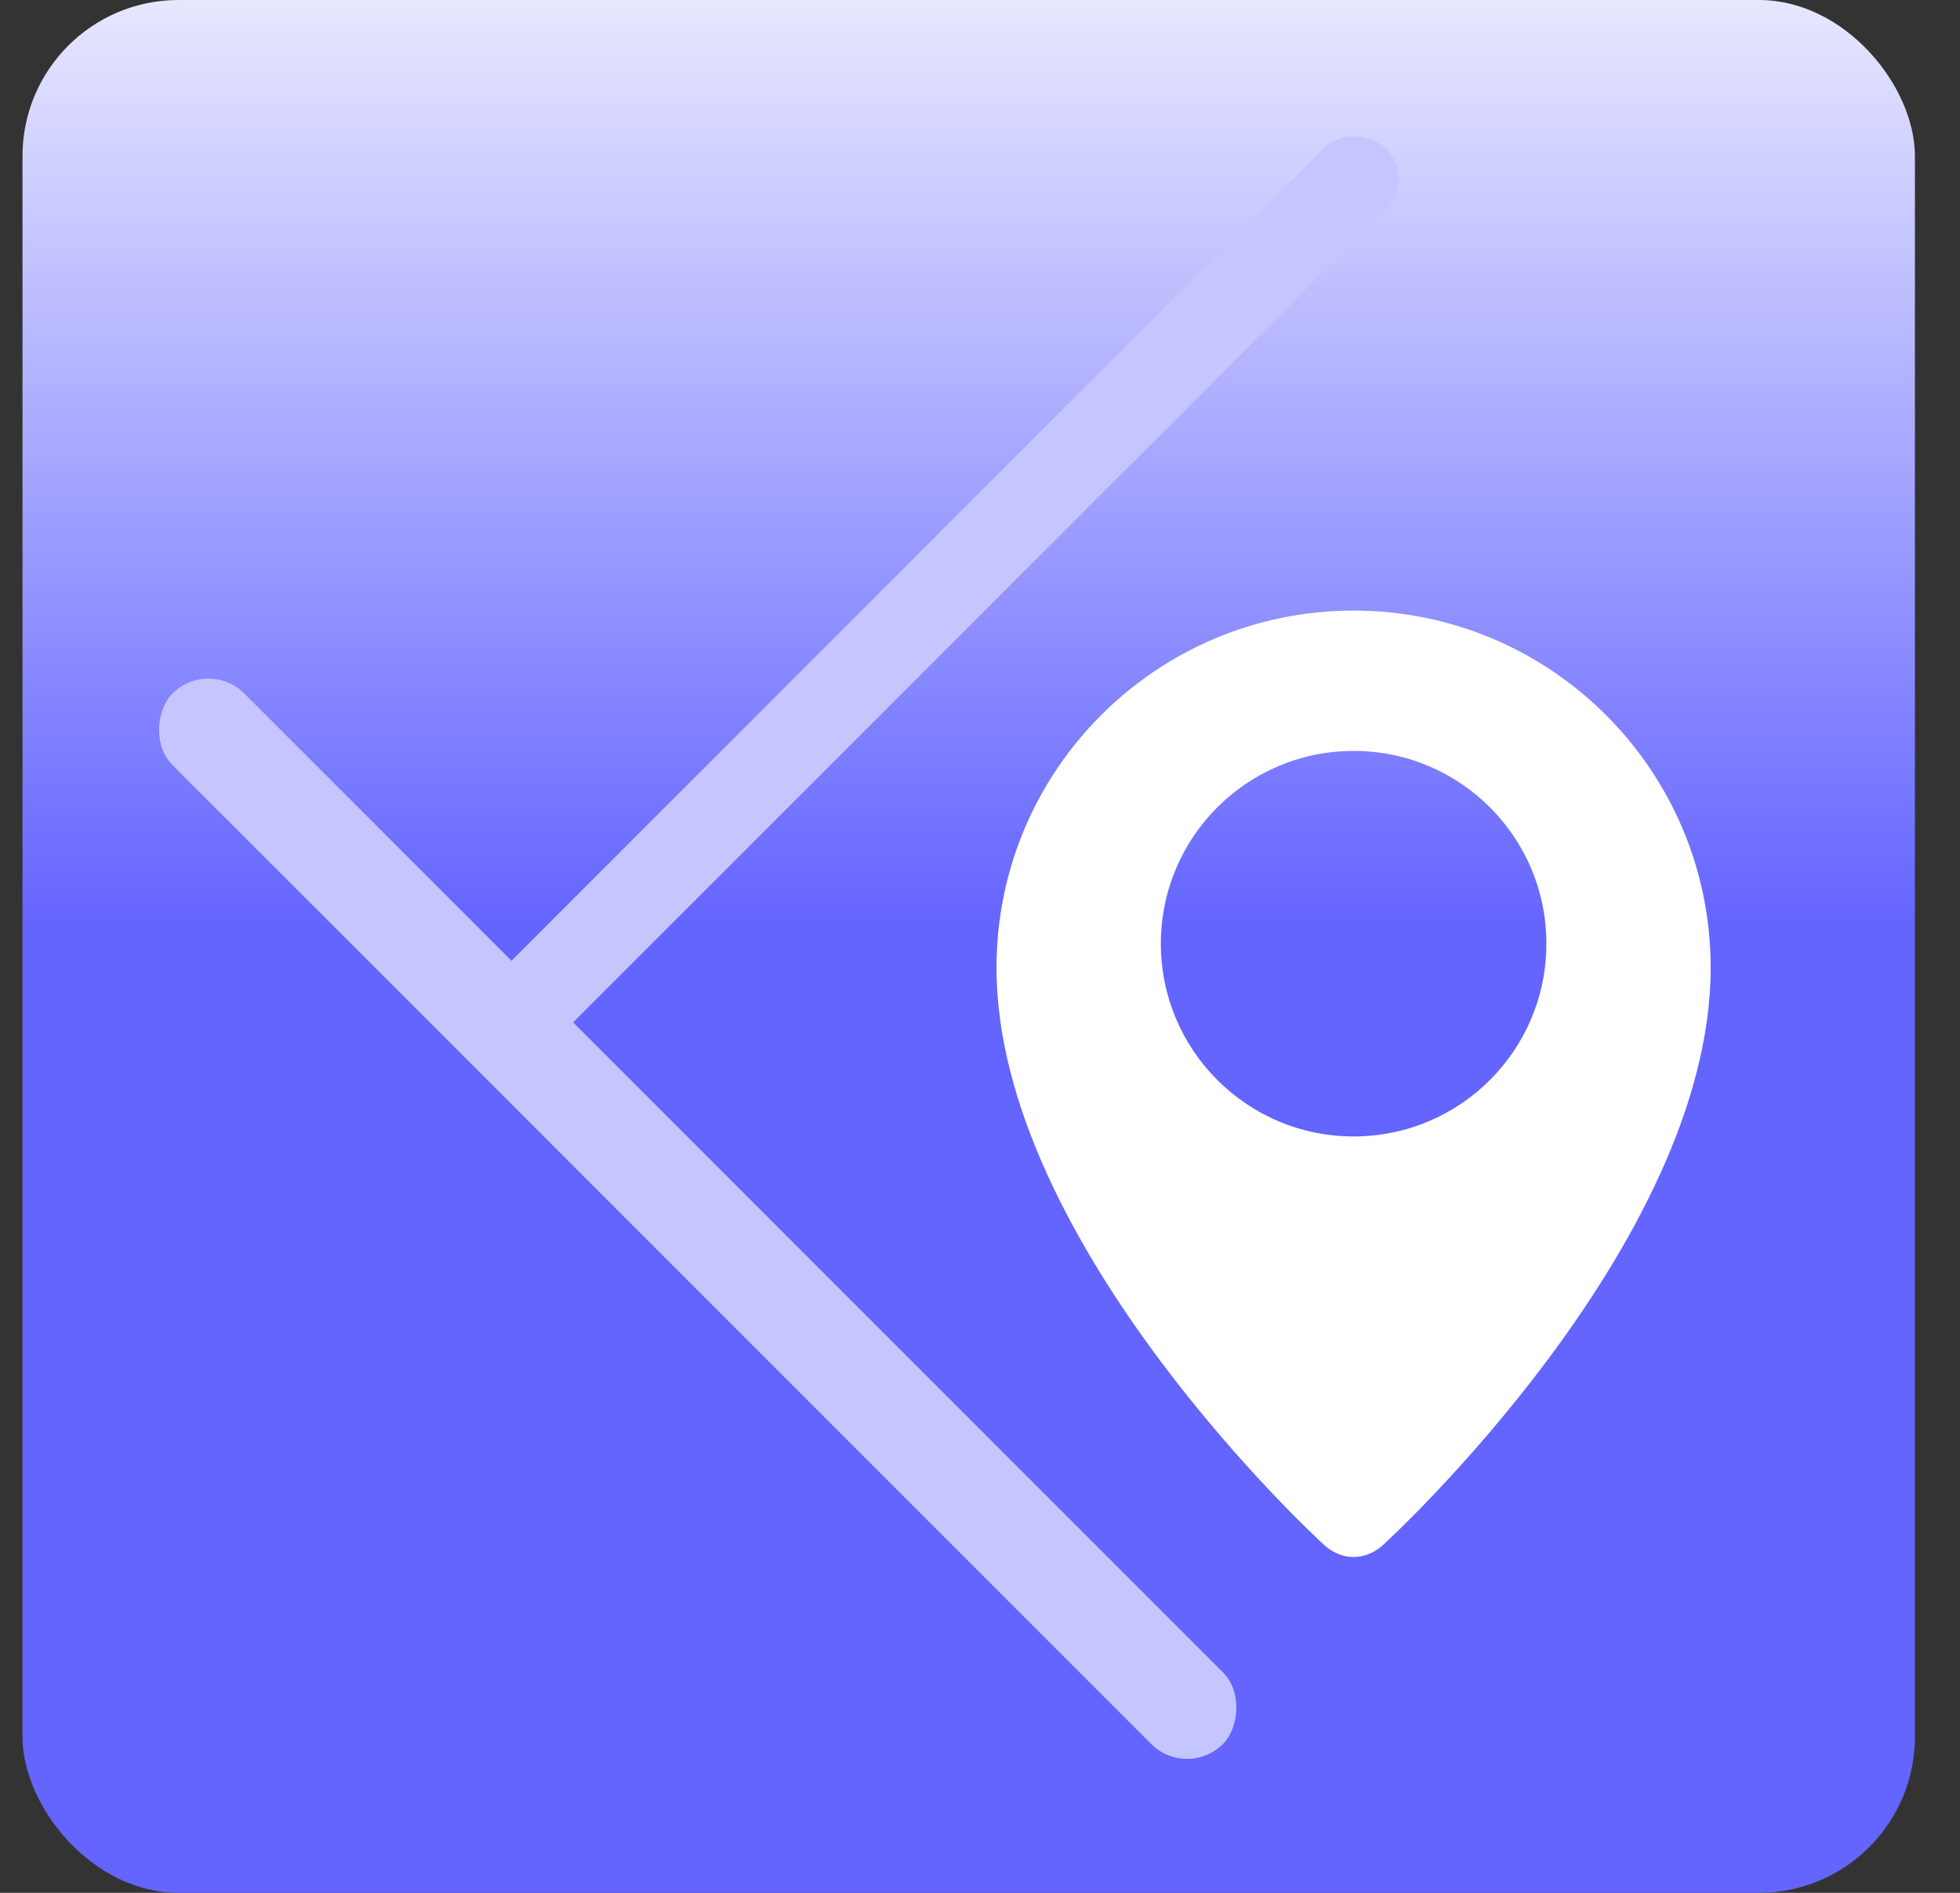 <svg width="29" height="28" viewBox="0 0 29 28" fill="none" xmlns="http://www.w3.org/2000/svg">
<rect x="0" y="0" width="29" height="28" fill="#333333" stroke="none"/>
<rect x="0.333" width="28" height="28" rx="2.308" fill="url(#paint0_linear_1103_4686)"/>
<path d="M20.028 9.032C17.108 9.032 14.744 11.399 14.744 14.315C14.744 18.423 19.564 22.828 19.564 22.828C19.836 23.1 20.219 23.1 20.491 22.828C20.491 22.828 25.311 18.423 25.311 14.315C25.311 11.395 22.944 9.032 20.028 9.032ZM20.028 16.811C18.452 16.811 17.176 15.535 17.176 13.959C17.176 12.384 18.452 11.108 20.028 11.108C21.604 11.108 22.88 12.384 22.88 13.959C22.88 15.535 21.604 16.811 20.028 16.811Z" fill="white"/>
<rect x="3.083" y="9.727" width="21.979" height="1.5" rx="0.75" transform="rotate(45 3.083 9.727)" fill="#C5C5FF"/>
<rect x="20.957" y="2.647" width="18.884" height="1.29" rx="0.645" transform="rotate(135 20.957 2.647)" fill="#C5C5FF"/>
<defs>
<linearGradient id="paint0_linear_1103_4686" x1="14.333" y1="0" x2="14.333" y2="28" gradientUnits="userSpaceOnUse">
<stop stop-color="#E7E7FF"/>
<stop offset="0.49" stop-color="#6464FF"/>
</linearGradient>
</defs>
</svg>
